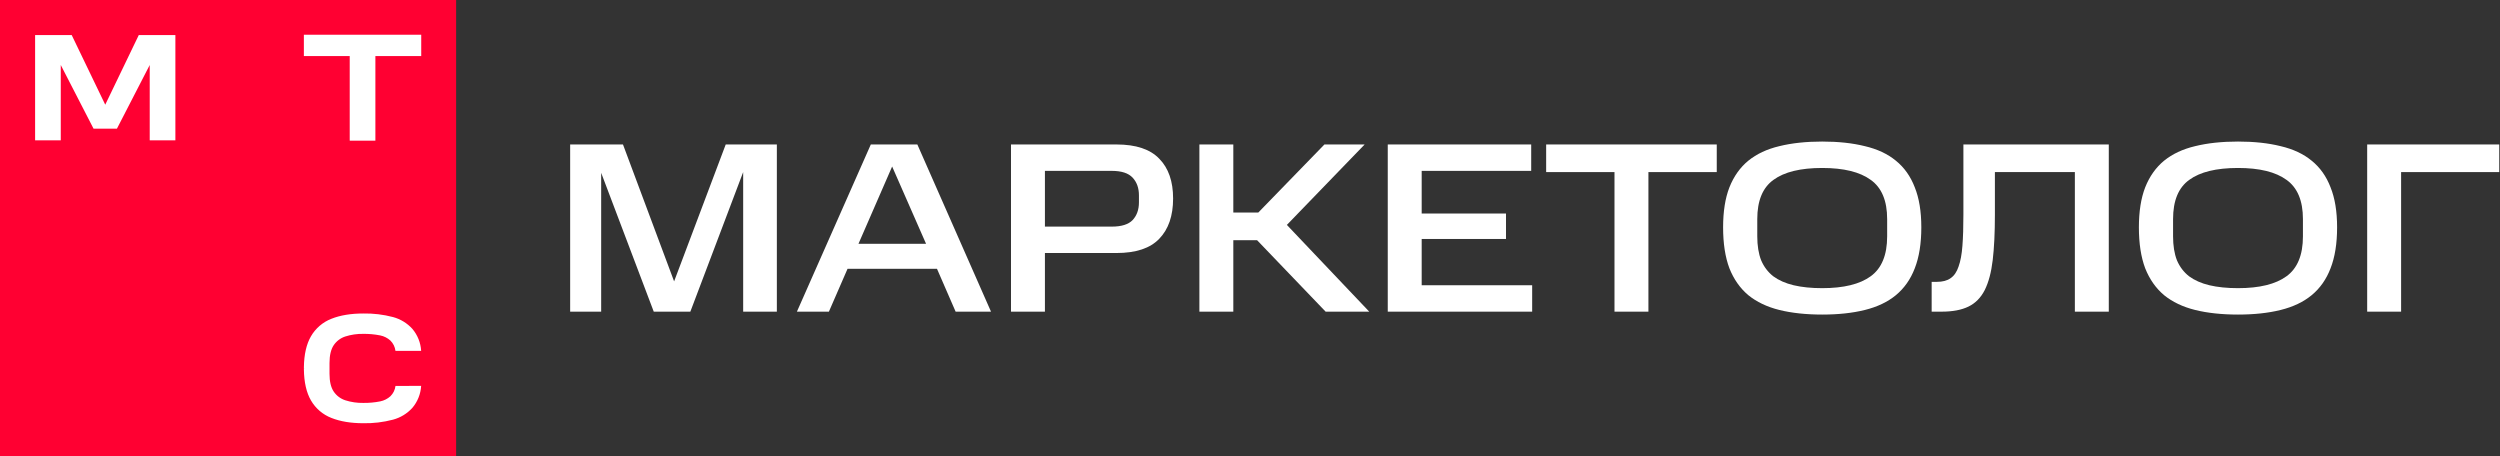 <?xml version="1.0" encoding="UTF-8"?> <svg xmlns="http://www.w3.org/2000/svg" width="1151" height="210" viewBox="0 0 1151 210" fill="none"><rect x="0" y="0" width="1151" height="210" fill="#333333" stroke="none"/><g clip-path="url(#clip0_148_3)"><path d="M210 0H0V210H210V0Z" fill="#FF0032"></path><path d="M139.902 16.005V25.802H161.008V64.132L161.013 64.763H172.828V25.802H193.934V16.005H139.902Z" fill="white"></path><path d="M63.889 16.151L48.453 48.201L33.016 16.151H16.162V64.612H27.978V29.93L43.066 59.231H53.839L68.931 29.93V64.612H80.747V16.151H63.889Z" fill="white"></path><path d="M182.083 177.685C181.863 179.475 181.047 181.139 179.768 182.41C178.439 183.619 176.806 184.443 175.044 184.793C172.469 185.304 169.847 185.541 167.222 185.502C164.427 185.552 161.643 185.144 158.98 184.295C156.797 183.586 154.914 182.166 153.632 180.262C152.344 178.355 151.708 175.602 151.708 172.101V167.136C151.708 163.61 152.357 160.857 153.632 158.95C154.911 157.05 156.789 155.631 158.967 154.921C161.63 154.072 164.414 153.664 167.209 153.714C169.834 153.675 172.456 153.913 175.031 154.423C176.793 154.774 178.426 155.598 179.756 156.807C181.035 158.077 181.85 159.742 182.07 161.531H193.895C193.681 157.804 192.259 154.247 189.844 151.399C187.463 148.78 184.38 146.899 180.963 145.979C176.479 144.796 171.853 144.242 167.218 144.333C161.553 144.333 156.639 145.15 152.614 146.756C148.633 148.289 145.298 151.141 143.165 154.835C141.082 158.413 139.987 163.189 139.914 169.043V169.58L140.545 169.606H139.914V170.142C139.987 175.997 141.082 180.773 143.165 184.351C145.298 188.046 148.633 190.898 152.614 192.43C156.643 194.036 161.561 194.852 167.218 194.852C171.854 194.946 176.48 194.392 180.963 193.208C184.382 192.29 187.465 190.409 189.844 187.787C192.26 184.94 193.682 181.383 193.895 177.654L182.083 177.685Z" fill="white"></path><path d="M276.78 79.564V143.489H262.5V66.511H286.821L310.36 129.544L334.123 66.511H357.663V143.489H342.156V79.229L317.835 143.489H300.989L276.78 79.564Z" fill="white"></path><path d="M422.345 66.511L456.26 143.489H439.972L431.382 123.743H390.215L381.625 143.489H366.898L400.925 66.511H422.345ZM395.235 112.252H426.361L410.742 76.663L395.235 112.252Z" fill="white"></path><path d="M513.993 66.511C522.992 66.511 529.574 68.705 533.739 73.093C537.979 77.407 540.098 83.506 540.098 91.39C540.098 99.348 537.979 105.521 533.739 109.909C529.574 114.297 522.992 116.491 513.993 116.491H481.082V143.489H465.463V66.511H513.993ZM524.368 89.939C524.368 86.593 523.401 83.878 521.467 81.795C519.533 79.713 516.335 78.671 511.873 78.671H481.082V104.331H511.873C516.335 104.331 519.533 103.327 521.467 101.319C523.401 99.236 524.368 96.522 524.368 93.175V89.939Z" fill="white"></path><path d="M628.285 66.511L592.473 103.55L630.405 143.489H610.323L578.751 110.578H567.818V143.489H552.199V66.511H567.818V97.86H579.309L609.765 66.511H628.285Z" fill="white"></path><path d="M704.964 66.511V78.671H654.541V98.306H693.362V110.021H654.541V131.329H705.411V143.489H638.922V66.511H704.964Z" fill="white"></path><path d="M711.852 79.229V66.511H790.392V79.229H758.931V143.489H743.312V79.229H711.852Z" fill="white"></path><path d="M868.846 100.872C868.846 92.394 866.313 86.369 861.26 82.799C856.272 79.155 848.837 77.333 838.947 77.333C828.979 77.333 821.504 79.155 816.523 82.799C811.536 86.369 809.049 92.394 809.049 100.872V108.793C809.049 113.107 809.639 116.789 810.834 119.838C812.094 122.813 813.957 125.267 816.412 127.201C818.938 129.06 822.062 130.437 825.783 131.329C829.576 132.222 833.96 132.668 838.947 132.668C848.837 132.668 856.272 130.845 861.26 127.201C866.313 123.557 868.846 117.421 868.846 108.793V100.872ZM793.318 104.666C793.318 97.377 794.283 91.241 796.219 86.258C798.227 81.2 801.128 77.11 804.921 73.986C808.786 70.862 813.544 68.631 819.201 67.292C824.923 65.879 831.506 65.172 838.947 65.172C846.383 65.172 852.926 65.879 858.582 67.292C864.305 68.631 869.069 70.862 872.862 73.986C876.728 77.11 879.628 81.2 881.564 86.258C883.572 91.241 884.576 97.377 884.576 104.666C884.576 112.103 883.572 118.388 881.564 123.52C879.628 128.577 876.728 132.705 872.862 135.903C869.069 139.027 864.305 141.296 858.582 142.708C852.926 144.121 846.383 144.828 838.947 144.828C831.506 144.828 824.923 144.121 819.201 142.708C813.544 141.296 808.786 139.027 804.921 135.903C801.128 132.705 798.227 128.577 796.219 123.52C794.283 118.388 793.318 112.103 793.318 104.666Z" fill="white"></path><path d="M891.677 129.767C894.354 129.767 896.474 129.209 898.036 128.094C899.677 126.978 900.904 125.193 901.717 122.739C902.61 120.284 903.207 117.086 903.502 113.144C903.804 109.202 903.949 104.442 903.949 98.864V66.511H970.886V143.489H955.267V79.229H918.452V98.864C918.452 107.12 918.117 114.074 917.448 119.727C916.778 125.379 915.551 129.99 913.766 133.56C911.981 137.055 909.494 139.585 906.291 141.147C903.096 142.708 898.968 143.489 893.908 143.489H889.334V129.767H891.677Z" fill="white"></path><path d="M1060.27 100.872C1060.27 92.394 1057.74 86.369 1052.69 82.799C1047.7 79.155 1040.26 77.333 1030.38 77.333C1020.41 77.333 1012.93 79.155 1007.95 82.799C1002.96 86.369 1000.48 92.394 1000.48 100.872V108.793C1000.48 113.107 1001.07 116.789 1002.26 119.838C1003.52 122.813 1005.39 125.267 1007.84 127.201C1010.37 129.06 1013.49 130.437 1017.21 131.329C1021 132.222 1025.39 132.668 1030.38 132.668C1040.26 132.668 1047.7 130.845 1052.69 127.201C1057.74 123.557 1060.27 117.421 1060.27 108.793V100.872ZM984.746 104.666C984.746 97.377 985.711 91.241 987.647 86.258C989.655 81.2 992.556 77.11 996.349 73.986C1000.21 70.862 1004.97 68.631 1010.63 67.292C1016.35 65.879 1022.93 65.172 1030.38 65.172C1037.81 65.172 1044.35 65.879 1050.01 67.292C1055.73 68.631 1060.5 70.862 1064.29 73.986C1068.16 77.11 1071.06 81.2 1072.99 86.258C1075 91.241 1076 97.377 1076 104.666C1076 112.103 1075 118.388 1072.99 123.52C1071.06 128.577 1068.16 132.705 1064.29 135.903C1060.5 139.027 1055.73 141.296 1050.01 142.708C1044.35 144.121 1037.81 144.828 1030.38 144.828C1022.93 144.828 1016.35 144.121 1010.63 142.708C1004.97 141.296 1000.21 139.027 996.349 135.903C992.556 132.705 989.655 128.577 987.647 123.52C985.711 118.388 984.746 112.103 984.746 104.666Z" fill="white"></path><path d="M1150.65 66.511V79.229H1105.47V143.489H1089.85V66.511H1150.65Z" fill="white"></path></g><defs><clipPath id="clip0_148_3"><rect width="1151" height="210" fill="white"></rect></clipPath></defs></svg> 